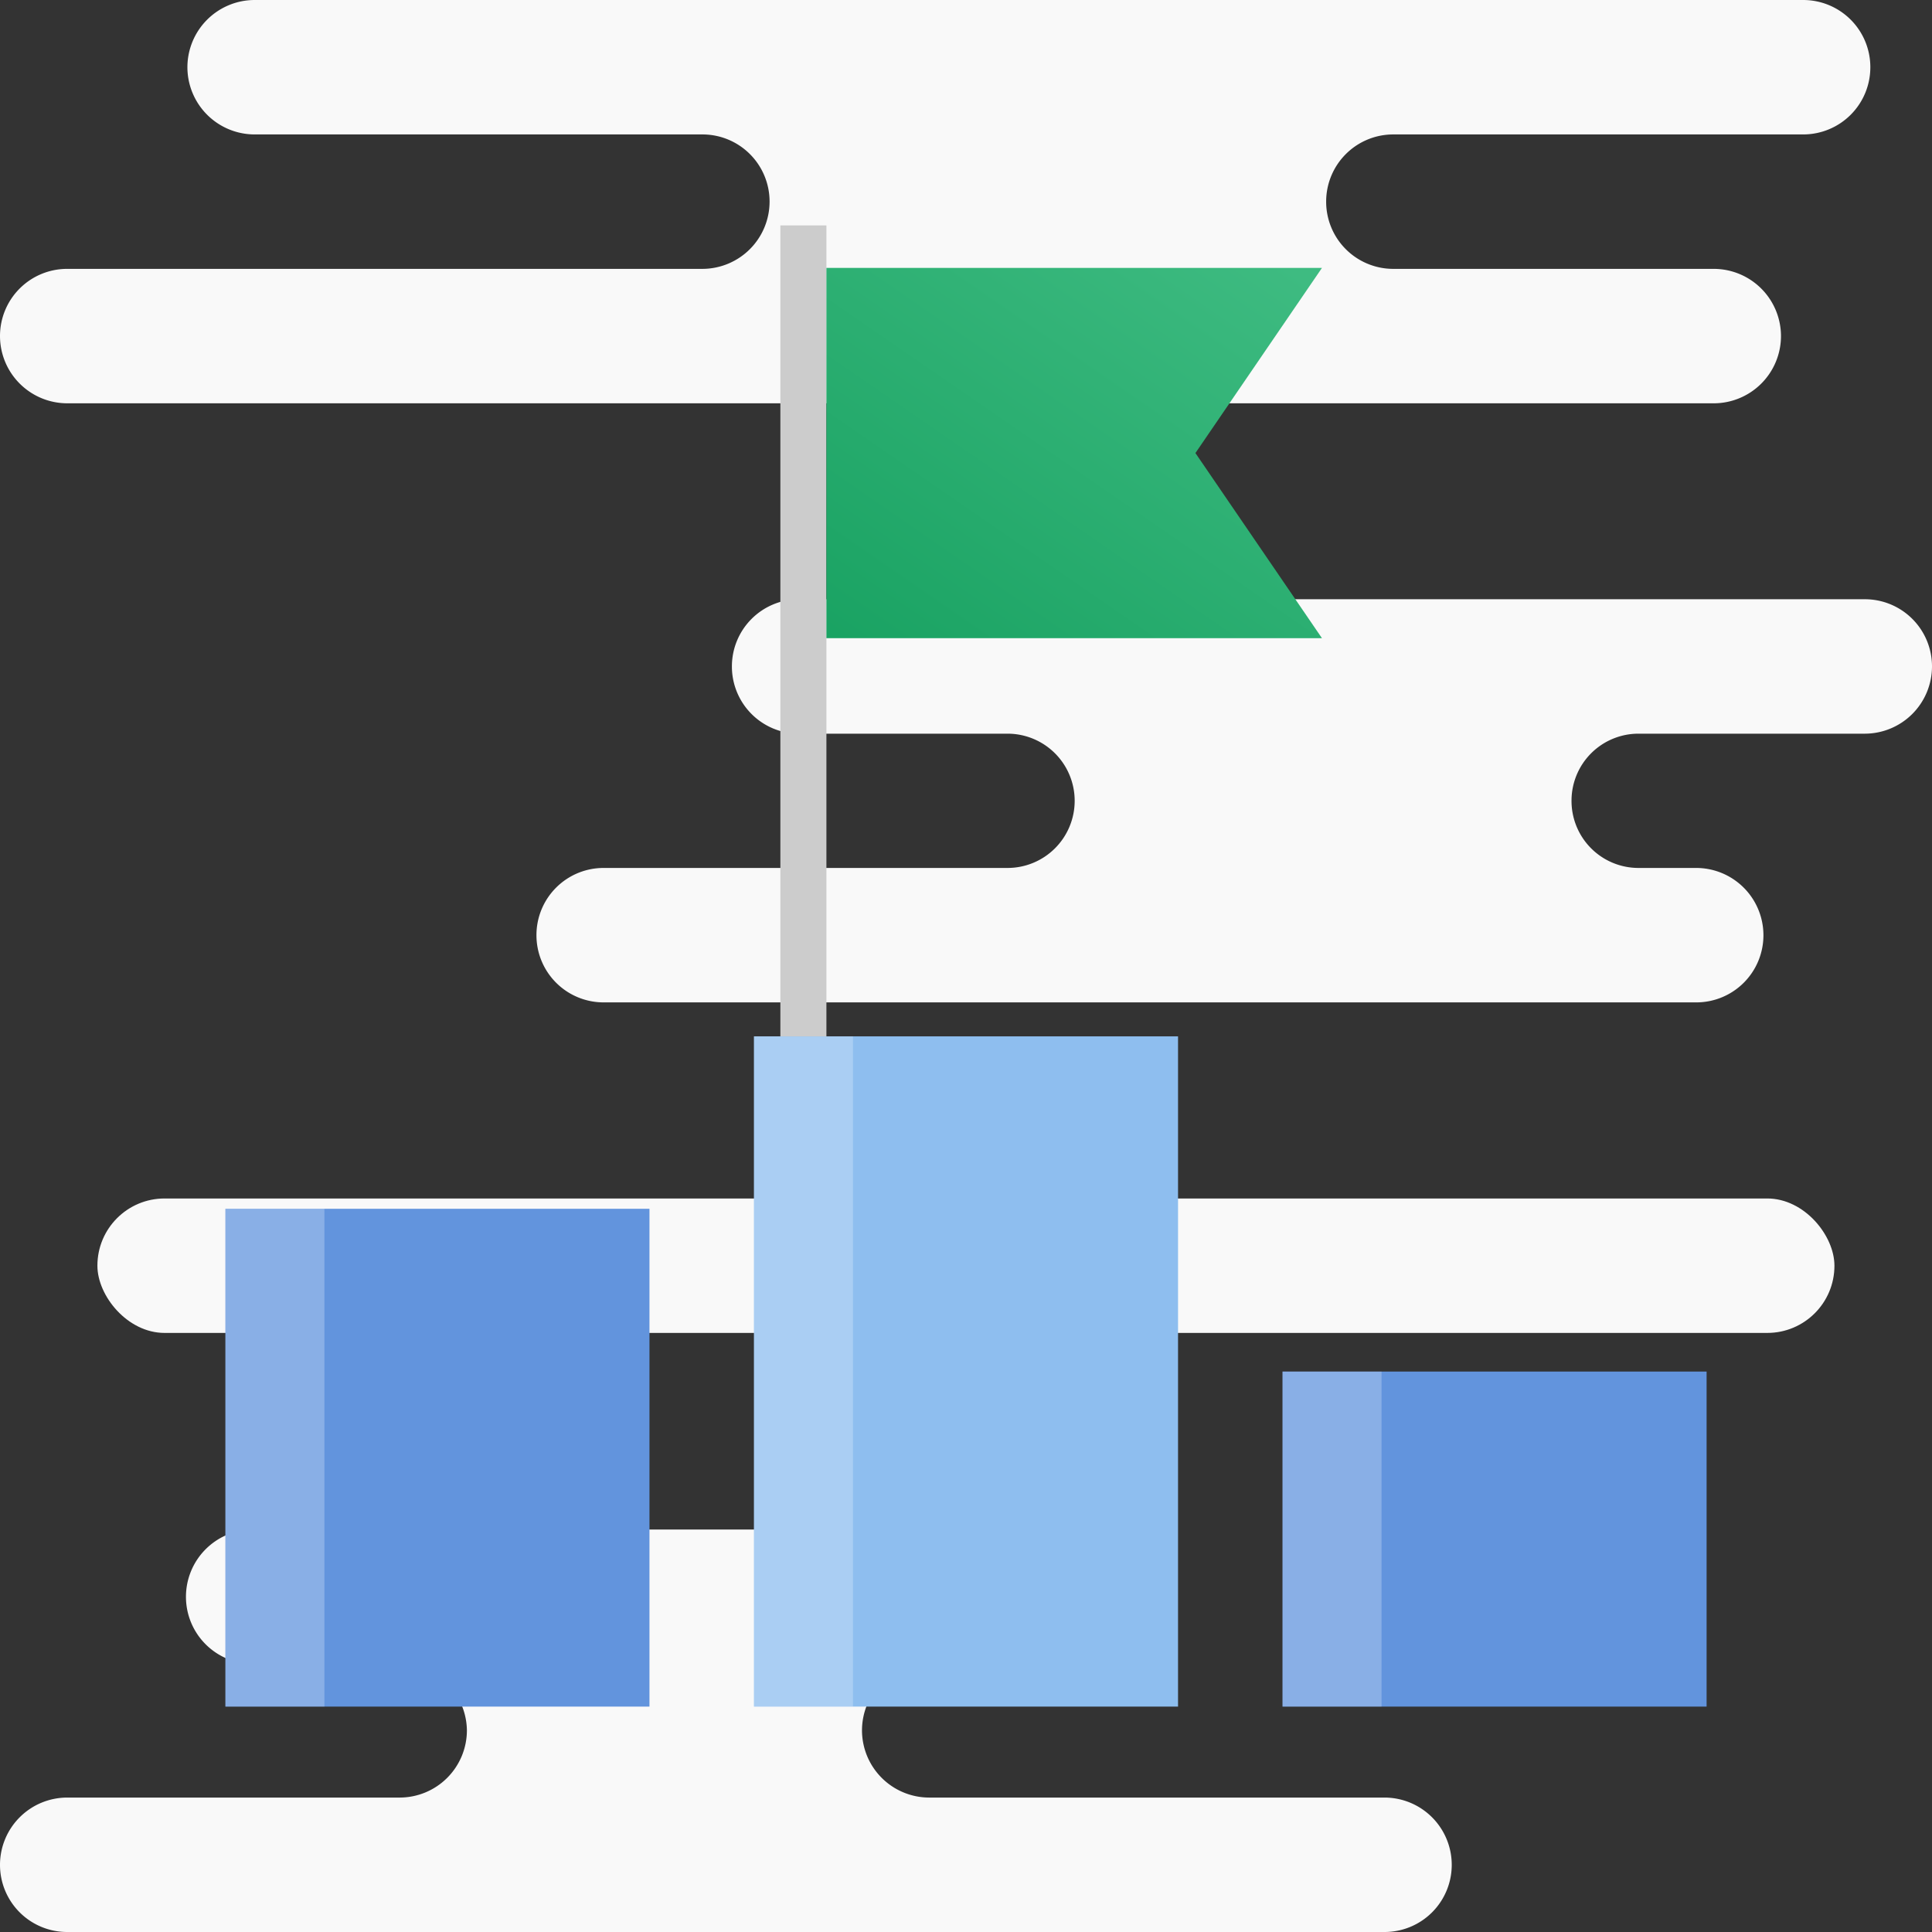 <svg xmlns="http://www.w3.org/2000/svg" xmlns:xlink="http://www.w3.org/1999/xlink" width="120" height="120" viewBox="0 0 120 120">
  <rect x="0" y="0" width="120" height="120" fill="#333333" stroke="none"/>
  <defs>
    <linearGradient id="New_Gradient_Swatch_5" data-name="New Gradient Swatch 5" x1="76.46" y1="14.01" x2="52.79" y2="48.35" gradientUnits="userSpaceOnUse">
      <stop offset="0" stop-color="#3ebb81"/>
      <stop offset="1" stop-color="#139e5d"/>
    </linearGradient>
  </defs>
  <title>core-excellent</title>
  <g style="isolation: isolate">
    <g id="Clouds">
      <g>
        <path d="M47.8,12.52h0a4.18,4.18,0,0,1-4.17,4.18H4.17A4.17,4.17,0,0,0,0,20.87H0a4.18,4.18,0,0,0,4.17,4.18H106.44a4.18,4.18,0,0,0,4.18-4.18h0a4.18,4.18,0,0,0-4.18-4.17H86.54a4.17,4.17,0,0,1-4.17-4.18h0a4.17,4.17,0,0,1,4.17-4.17H112a4.17,4.17,0,0,0,4.17-4.18h0A4.17,4.17,0,0,0,112,0H15.82a4.18,4.18,0,0,0-4.18,4.17h0a4.18,4.18,0,0,0,4.18,4.18H43.63A4.17,4.17,0,0,1,47.8,12.52Z" fill="#f9f9f9" style="mix-blend-mode: multiply"/>
        <path d="M53.54,107.48h0a4.18,4.18,0,0,1,4.18-4.18h9.87a4.17,4.17,0,0,0,4.17-4.17h0A4.17,4.17,0,0,0,67.59,95H15.72a4.18,4.18,0,0,0-4.17,4.18h0a4.17,4.17,0,0,0,4.17,4.17h9.1A4.18,4.18,0,0,1,29,107.48h0a4.18,4.18,0,0,1-4.18,4.17H4.17A4.18,4.18,0,0,0,0,115.83H0A4.17,4.17,0,0,0,4.17,120H86a4.17,4.17,0,0,0,4.17-4.17h0A4.18,4.18,0,0,0,86,111.65H57.72A4.18,4.18,0,0,1,53.54,107.48Z" fill="#f9f9f9" style="mix-blend-mode: multiply"/>
        <path d="M109.53,58.09h0a4.18,4.18,0,0,0-4.17-4.18h-3.58a4.16,4.16,0,0,1-4.17-4.17h0a4.16,4.16,0,0,1,4.17-4.17h14A4.18,4.18,0,0,0,120,41.39h0a4.17,4.17,0,0,0-4.17-4.17H49.63a4.17,4.17,0,0,0-4.17,4.17h0a4.17,4.17,0,0,0,4.17,4.18H62.57a4.17,4.17,0,0,1,4.18,4.17h0a4.17,4.17,0,0,1-4.18,4.17H37.49a4.17,4.17,0,0,0-4.17,4.18h0a4.17,4.17,0,0,0,4.17,4.17h67.87A4.17,4.17,0,0,0,109.53,58.09Z" fill="#f9f9f9" style="mix-blend-mode: multiply"/>
        <rect x="6.06" y="74.43" width="107.89" height="8.35" rx="4.17" transform="translate(120 157.22) rotate(-180)" fill="#f9f9f9" style="mix-blend-mode: multiply"/>
      </g>
    </g>
    <g id="CORE_VALUES" data-name="CORE VALUES">
      <g>
        <g>
          <rect x="14" y="75.08" width="26.34" height="30.92" fill="#6294dd"/>
          <rect x="14" y="75.08" width="6.15" height="30.92" fill="#fff" opacity="0.25"/>
        </g>
        <g>
          <rect x="46.83" y="64.37" width="26.34" height="41.63" fill="#8ebeef"/>
          <rect x="46.83" y="64.37" width="6.15" height="41.63" fill="#fff" opacity="0.25"/>
        </g>
        <g>
          <rect x="79.66" y="85.19" width="26.34" height="20.81" fill="#6294dd"/>
          <rect x="79.66" y="85.19" width="6.15" height="20.81" fill="#fff" opacity="0.25"/>
        </g>
        <g>
          <rect x="48.47" y="14" width="2.86" height="50.37" fill="#ccc"/>
          <polygon points="82.11 39.64 51.33 39.64 51.33 16.64 82.11 16.64 74.25 28.14 82.11 39.64" fill="url(#New_Gradient_Swatch_5)"/>
        </g>
      </g>
    </g>
  </g>
</svg>
